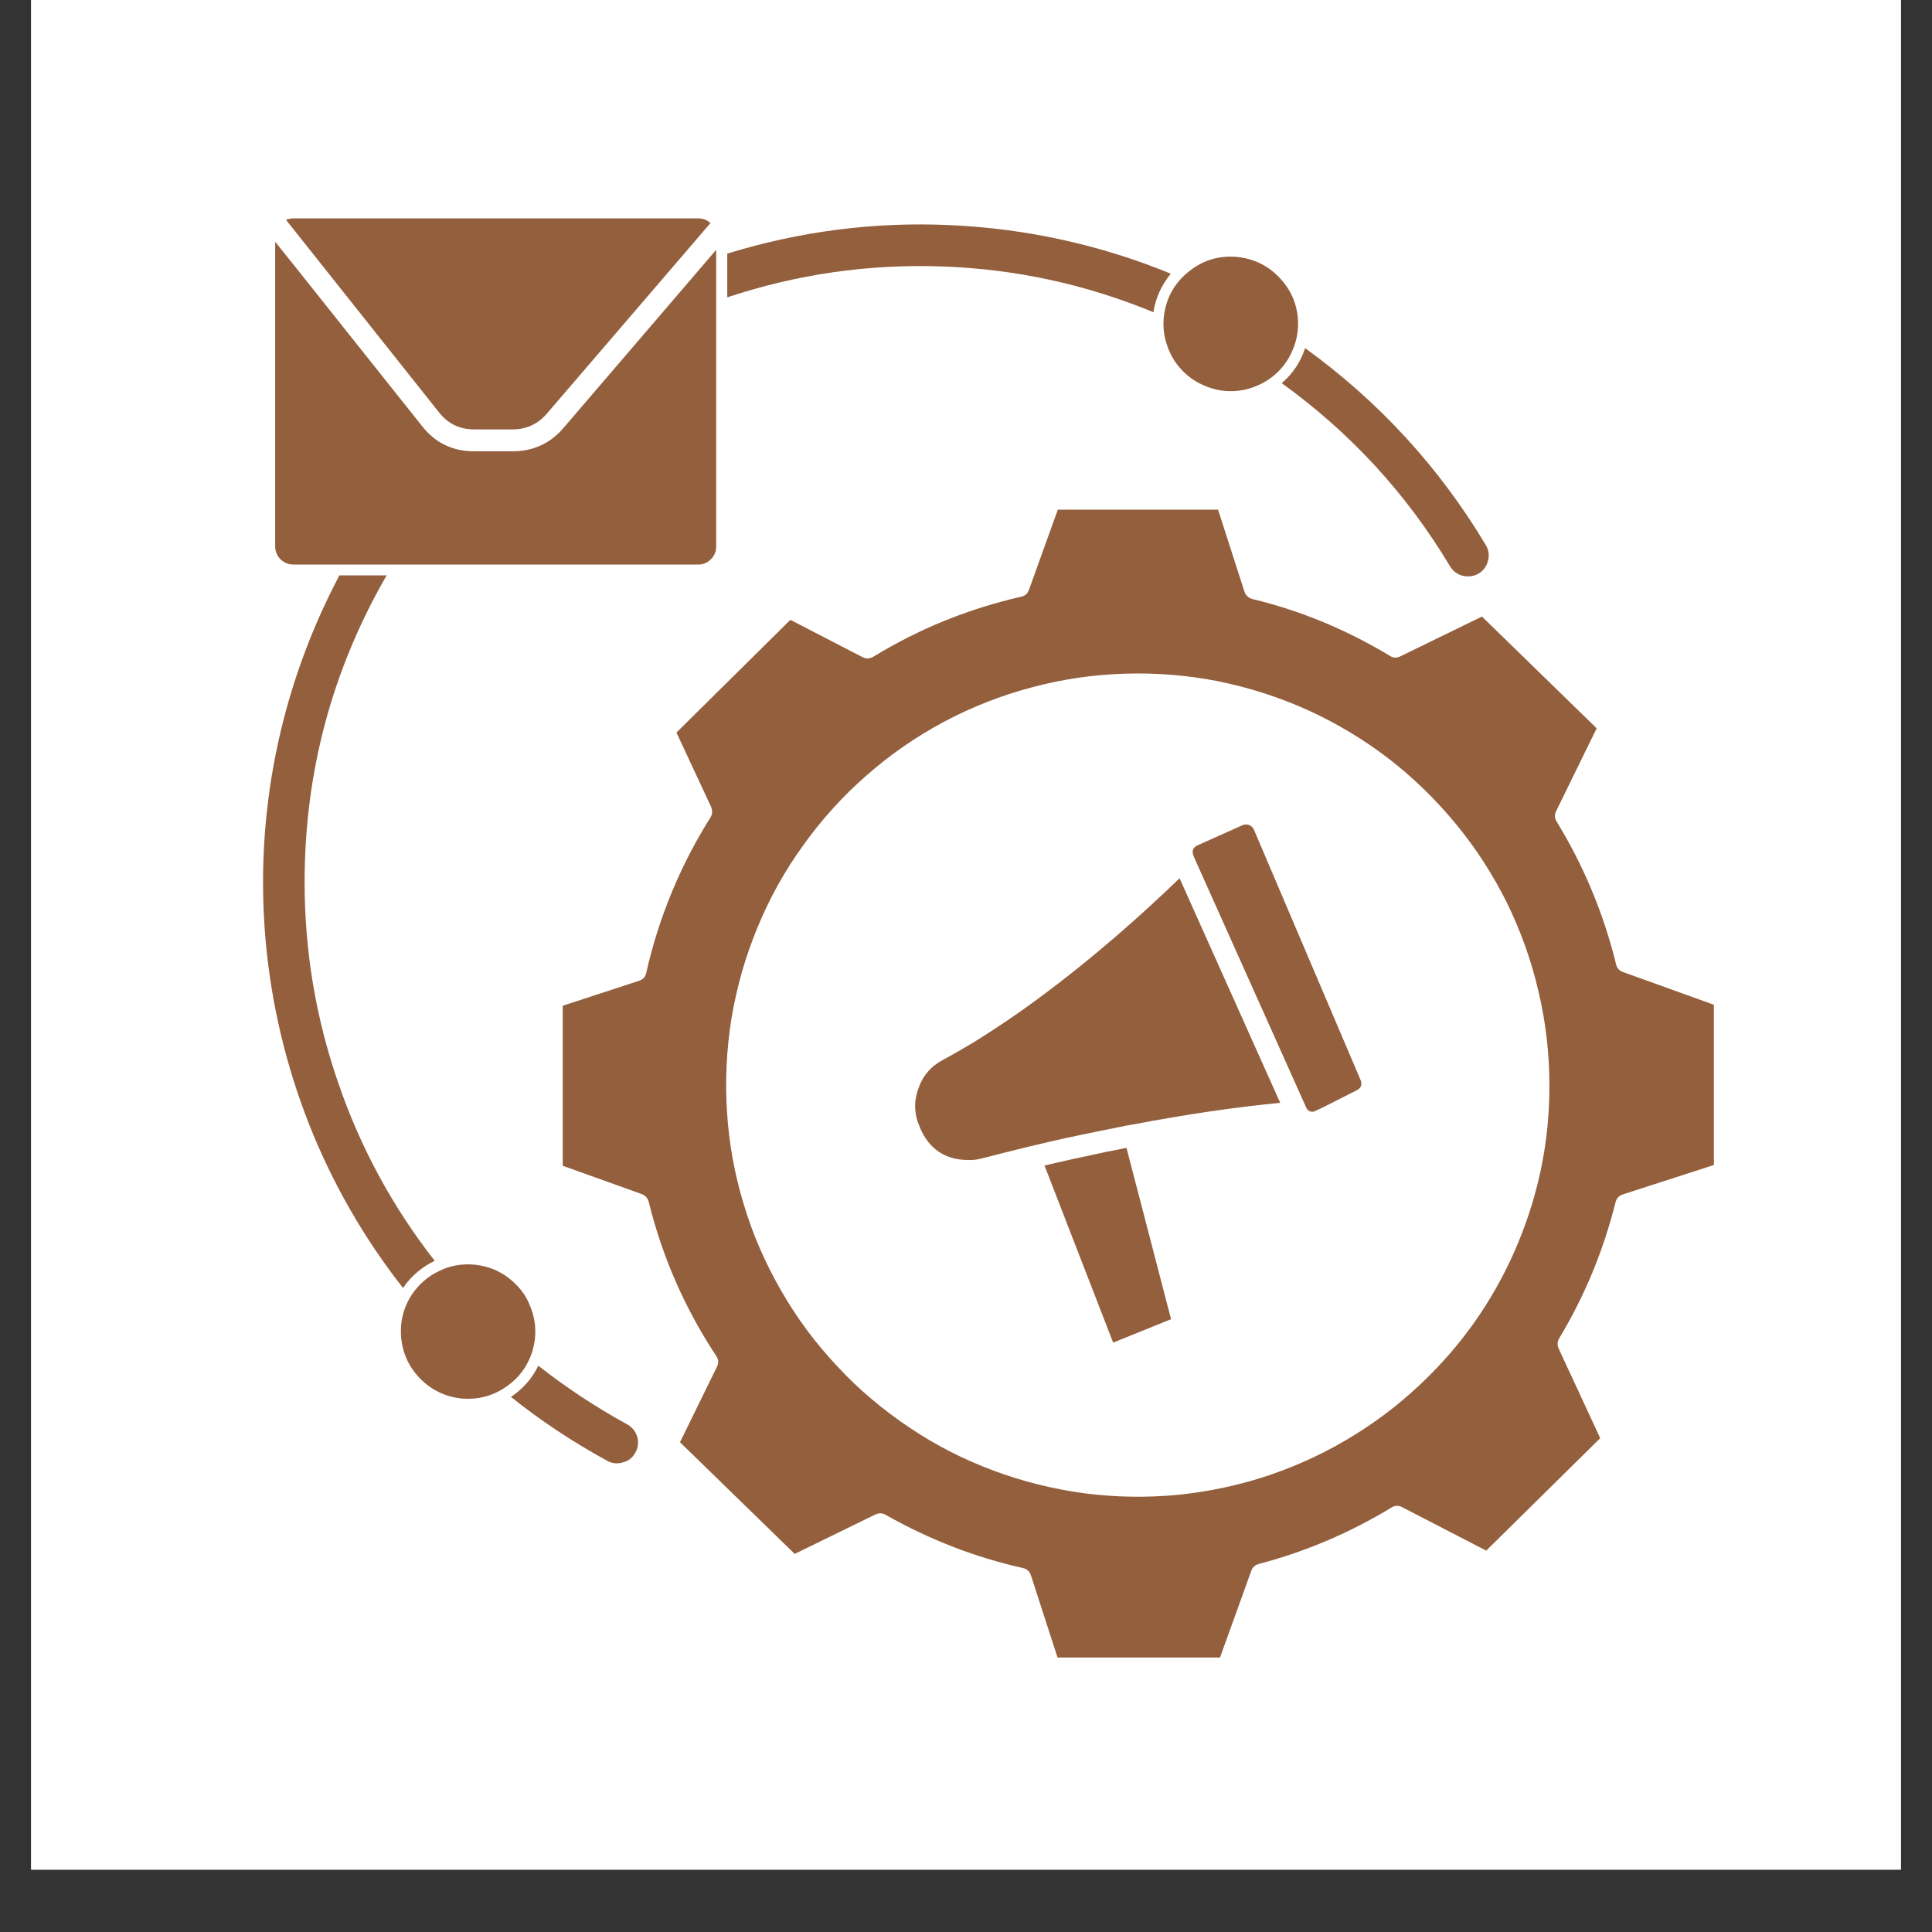 <svg xmlns="http://www.w3.org/2000/svg" xmlns:xlink="http://www.w3.org/1999/xlink" width="40" zoomAndPan="magnify" viewBox="0 0 30 30" height="40" preserveAspectRatio="xMidYMid meet" version="1.0"><rect x="0" y="0" width="30" height="30" fill="#333333" stroke="none"/><defs><clipPath id="207eb936f4"><path d="M 0.484 0 L 29.516 0 L 29.516 29.031 L 0.484 29.031 Z M 0.484 0 " clip-rule="nonzero"/></clipPath><clipPath id="865e123b07"><path d="M 8 7 L 26.613 7 L 26.613 25.738 L 8 25.738 Z M 8 7 " clip-rule="nonzero"/></clipPath><clipPath id="008c5af268"><path d="M 11 3.238 L 19 3.238 L 19 5 L 11 5 Z M 11 3.238 " clip-rule="nonzero"/></clipPath><clipPath id="d5c059c343"><path d="M 18 3.238 L 21 3.238 L 21 7 L 18 7 Z M 18 3.238 " clip-rule="nonzero"/></clipPath><clipPath id="e6acab0324"><path d="M 4 3.238 L 12 3.238 L 12 9 L 4 9 Z M 4 3.238 " clip-rule="nonzero"/></clipPath><clipPath id="ead7827885"><path d="M 4 3.238 L 12 3.238 L 12 7 L 4 7 Z M 4 3.238 " clip-rule="nonzero"/></clipPath></defs><g clip-path="url(#207eb936f4)"><path fill="#ffffff" d="M 0.484 0 L 29.516 0 L 29.516 29.031 L 0.484 29.031 Z M 0.484 0 " fill-opacity="1" fill-rule="nonzero"/><path fill="#ffffff" d="M 0.484 0 L 29.516 0 L 29.516 29.031 L 0.484 29.031 Z M 0.484 0 " fill-opacity="1" fill-rule="nonzero"/></g><g clip-path="url(#865e123b07)"><path fill="#935f3d" d="M 25.203 15.094 C 25.145 15.074 25.109 15.035 25.094 14.973 C 24.902 14.188 24.594 13.449 24.172 12.758 C 24.137 12.703 24.137 12.648 24.164 12.594 L 24.793 11.309 L 23.012 9.574 L 21.746 10.191 C 21.688 10.219 21.633 10.219 21.582 10.184 C 20.914 9.781 20.203 9.484 19.445 9.301 C 19.387 9.285 19.344 9.246 19.324 9.188 L 18.914 7.914 L 16.426 7.914 L 15.977 9.16 C 15.957 9.215 15.918 9.254 15.855 9.266 C 15.039 9.453 14.273 9.762 13.559 10.199 C 13.504 10.23 13.449 10.234 13.391 10.203 L 12.273 9.625 L 10.504 11.375 L 11.043 12.531 C 11.066 12.59 11.062 12.645 11.031 12.695 C 10.562 13.441 10.23 14.246 10.035 15.105 C 10.023 15.168 9.984 15.211 9.922 15.23 L 8.738 15.617 L 8.738 18.102 L 9.969 18.543 C 10.023 18.566 10.059 18.605 10.074 18.664 C 10.285 19.523 10.637 20.32 11.121 21.055 C 11.16 21.109 11.16 21.168 11.133 21.223 L 10.559 22.395 L 12.34 24.129 L 13.594 23.516 C 13.648 23.492 13.703 23.492 13.754 23.523 C 14.422 23.902 15.133 24.18 15.883 24.348 C 15.945 24.363 15.988 24.398 16.008 24.461 L 16.438 25.789 L 18.926 25.789 L 19.43 24.391 C 19.449 24.336 19.488 24.301 19.547 24.285 C 20.273 24.094 20.961 23.801 21.605 23.41 C 21.656 23.375 21.715 23.375 21.77 23.402 L 23.078 24.078 L 24.848 22.332 L 24.203 20.941 C 24.18 20.887 24.18 20.836 24.211 20.781 C 24.609 20.121 24.898 19.418 25.086 18.668 C 25.102 18.609 25.137 18.566 25.199 18.547 L 26.613 18.09 L 26.613 15.602 Z M 22.188 21.367 C 21.844 21.711 21.461 22.016 21.047 22.273 C 20.629 22.535 20.188 22.742 19.723 22.902 C 19.262 23.059 18.785 23.16 18.297 23.211 C 17.809 23.258 17.32 23.25 16.836 23.188 C 16.348 23.121 15.875 23.004 15.418 22.832 C 14.957 22.66 14.523 22.438 14.117 22.164 C 13.711 21.891 13.336 21.578 13.004 21.219 C 12.668 20.863 12.375 20.469 12.133 20.047 C 11.887 19.621 11.691 19.176 11.551 18.707 C 11.406 18.234 11.32 17.758 11.289 17.266 C 11.258 16.777 11.281 16.293 11.359 15.809 C 11.441 15.324 11.574 14.855 11.762 14.402 C 11.949 13.949 12.184 13.523 12.473 13.125 C 12.758 12.727 13.082 12.367 13.453 12.043 C 13.82 11.719 14.223 11.441 14.652 11.211 C 15.086 10.98 15.539 10.801 16.012 10.676 C 16.488 10.547 16.969 10.477 17.461 10.461 C 17.949 10.445 18.434 10.484 18.914 10.578 C 19.395 10.676 19.859 10.824 20.309 11.027 C 20.754 11.23 21.172 11.48 21.559 11.777 C 21.949 12.078 22.297 12.418 22.609 12.797 C 22.922 13.176 23.184 13.586 23.402 14.023 C 23.617 14.465 23.781 14.922 23.891 15.402 C 24.004 15.879 24.059 16.363 24.059 16.852 C 24.062 17.699 23.898 18.516 23.574 19.297 C 23.25 20.078 22.789 20.77 22.188 21.367 Z M 22.188 21.367 " fill-opacity="1" fill-rule="nonzero"/></g><path fill="#935f3d" d="M 18.184 20.484 L 17.285 20.848 L 16.219 18.098 C 16.484 18.035 16.746 17.977 17.012 17.922 C 17.07 17.91 17.133 17.895 17.191 17.883 C 17.223 17.879 17.254 17.871 17.281 17.867 C 17.34 17.855 17.395 17.844 17.449 17.832 C 17.465 17.828 17.477 17.828 17.492 17.824 Z M 18.184 20.484 " fill-opacity="1" fill-rule="nonzero"/><path fill="#935f3d" d="M 19.879 17.125 C 19.18 17.191 18.414 17.305 17.59 17.461 C 17.59 17.461 17.586 17.461 17.586 17.461 C 17.52 17.473 17.453 17.484 17.387 17.5 C 17.184 17.539 16.977 17.582 16.77 17.625 C 16.703 17.641 16.633 17.656 16.566 17.668 C 16.484 17.688 16.406 17.703 16.324 17.723 C 16.211 17.75 16.094 17.777 15.973 17.805 C 15.973 17.805 15.969 17.805 15.969 17.805 C 15.969 17.809 15.965 17.809 15.965 17.809 C 15.957 17.809 15.953 17.809 15.945 17.812 C 15.691 17.875 15.453 17.934 15.246 17.988 C 15.172 18.008 15.098 18.016 15.023 18.012 C 14.672 18.008 14.43 17.84 14.289 17.52 C 14.289 17.516 14.289 17.512 14.285 17.512 C 14.285 17.508 14.281 17.5 14.281 17.496 C 14.195 17.305 14.188 17.109 14.258 16.91 C 14.324 16.711 14.449 16.562 14.637 16.461 C 14.789 16.379 14.945 16.289 15.109 16.191 C 15.43 15.992 15.77 15.766 16.113 15.512 C 17 14.859 17.777 14.16 18.316 13.637 Z M 19.879 17.125 " fill-opacity="1" fill-rule="nonzero"/><path fill="#935f3d" d="M 21.066 16.93 L 20.551 17.191 L 20.426 17.25 C 20.398 17.266 20.371 17.266 20.344 17.258 C 20.316 17.246 20.297 17.23 20.285 17.203 L 18.535 13.297 C 18.535 13.293 18.531 13.289 18.531 13.285 C 18.504 13.211 18.527 13.156 18.598 13.125 L 19.297 12.812 C 19.332 12.801 19.363 12.797 19.398 12.812 C 19.43 12.824 19.453 12.848 19.469 12.879 L 21.125 16.766 C 21.156 16.84 21.137 16.895 21.066 16.93 Z M 21.066 16.93 " fill-opacity="1" fill-rule="nonzero"/><path fill="#935f3d" d="M 9.867 22.555 C 9.824 22.633 9.762 22.684 9.676 22.707 C 9.59 22.734 9.508 22.727 9.43 22.684 C 8.902 22.395 8.402 22.066 7.934 21.691 C 8.121 21.566 8.262 21.406 8.359 21.207 C 8.793 21.547 9.254 21.852 9.738 22.117 C 9.816 22.16 9.867 22.223 9.895 22.309 C 9.918 22.395 9.91 22.477 9.867 22.555 Z M 9.867 22.555 " fill-opacity="1" fill-rule="nonzero"/><path fill="#935f3d" d="M 4.73 13.699 C 4.73 14.766 4.902 15.801 5.25 16.809 C 5.594 17.816 6.094 18.738 6.75 19.578 C 6.547 19.676 6.383 19.816 6.258 20 C 5.652 19.227 5.164 18.379 4.801 17.461 C 4.441 16.547 4.215 15.598 4.125 14.613 C 4.039 13.633 4.09 12.66 4.285 11.691 C 4.48 10.727 4.809 9.809 5.27 8.934 L 6.004 8.934 C 5.152 10.41 4.73 12 4.73 13.699 Z M 4.73 13.699 " fill-opacity="1" fill-rule="nonzero"/><g clip-path="url(#008c5af268)"><path fill="#935f3d" d="M 18.18 4.25 C 18.035 4.426 17.945 4.625 17.91 4.848 C 16.859 4.414 15.762 4.176 14.621 4.137 C 13.484 4.098 12.375 4.258 11.293 4.617 L 11.293 3.938 C 12.426 3.59 13.582 3.441 14.762 3.496 C 15.945 3.551 17.086 3.801 18.18 4.25 Z M 18.18 4.25 " fill-opacity="1" fill-rule="nonzero"/></g><path fill="#935f3d" d="M 22.961 8.906 C 22.883 8.949 22.801 8.961 22.715 8.941 C 22.629 8.918 22.562 8.871 22.516 8.793 C 21.84 7.664 20.969 6.719 19.902 5.949 C 20.074 5.805 20.195 5.621 20.266 5.406 C 21.41 6.234 22.344 7.25 23.07 8.461 C 23.117 8.539 23.129 8.621 23.105 8.707 C 23.086 8.793 23.035 8.859 22.961 8.906 Z M 22.961 8.906 " fill-opacity="1" fill-rule="nonzero"/><path fill="#935f3d" d="M 8.312 20.676 C 8.312 20.836 8.277 20.988 8.207 21.133 C 8.125 21.305 8 21.441 7.84 21.547 C 7.633 21.684 7.406 21.738 7.16 21.715 C 6.914 21.688 6.703 21.586 6.527 21.41 C 6.355 21.234 6.254 21.023 6.23 20.777 C 6.207 20.531 6.262 20.305 6.398 20.098 C 6.508 19.938 6.648 19.816 6.824 19.734 C 6.965 19.664 7.113 19.633 7.27 19.633 C 7.406 19.633 7.539 19.66 7.668 19.711 C 7.797 19.766 7.906 19.84 8.004 19.938 C 8.105 20.035 8.18 20.148 8.23 20.277 C 8.285 20.406 8.312 20.539 8.312 20.676 Z M 8.312 20.676 " fill-opacity="1" fill-rule="nonzero"/><g clip-path="url(#d5c059c343)"><path fill="#935f3d" d="M 20.156 5.031 C 20.156 5.168 20.129 5.301 20.074 5.43 C 20.023 5.559 19.945 5.672 19.848 5.77 C 19.75 5.867 19.637 5.941 19.512 5.992 C 19.383 6.047 19.25 6.074 19.109 6.074 C 18.973 6.074 18.84 6.047 18.711 5.992 C 18.586 5.941 18.473 5.867 18.375 5.77 C 18.277 5.672 18.199 5.559 18.148 5.43 C 18.094 5.301 18.066 5.168 18.066 5.031 C 18.066 4.977 18.07 4.926 18.078 4.871 C 18.121 4.602 18.25 4.383 18.461 4.215 C 18.676 4.043 18.918 3.969 19.191 3.988 C 19.461 4.012 19.691 4.121 19.875 4.32 C 20.062 4.52 20.156 4.758 20.156 5.031 Z M 20.156 5.031 " fill-opacity="1" fill-rule="nonzero"/></g><g clip-path="url(#e6acab0324)"><path fill="#935f3d" d="M 11.121 3.879 L 11.121 8.484 C 11.121 8.562 11.094 8.629 11.039 8.684 C 10.984 8.738 10.922 8.766 10.844 8.766 L 4.555 8.766 C 4.477 8.766 4.41 8.738 4.355 8.684 C 4.301 8.629 4.273 8.562 4.273 8.484 L 4.273 3.754 L 4.586 4.145 L 6.551 6.613 C 6.758 6.879 7.031 7.008 7.367 7.008 L 7.957 7.008 C 8.277 7.008 8.543 6.887 8.75 6.645 Z M 11.121 3.879 " fill-opacity="1" fill-rule="nonzero"/></g><g clip-path="url(#ead7827885)"><path fill="#935f3d" d="M 11.031 3.465 L 8.492 6.422 C 8.352 6.586 8.172 6.668 7.957 6.668 L 7.367 6.668 C 7.141 6.668 6.957 6.582 6.816 6.402 L 4.441 3.414 C 4.457 3.406 4.477 3.402 4.496 3.398 C 4.5 3.395 4.504 3.395 4.508 3.395 C 4.523 3.391 4.539 3.391 4.555 3.391 L 10.844 3.391 C 10.852 3.391 10.855 3.391 10.863 3.391 C 10.871 3.391 10.875 3.395 10.883 3.395 C 10.891 3.395 10.895 3.395 10.902 3.398 C 10.914 3.398 10.926 3.402 10.938 3.406 C 10.938 3.406 10.941 3.406 10.941 3.41 C 10.945 3.41 10.953 3.414 10.957 3.414 C 10.965 3.418 10.969 3.422 10.977 3.422 C 10.98 3.426 10.984 3.43 10.992 3.434 C 10.996 3.438 11.004 3.441 11.008 3.445 C 11.012 3.445 11.016 3.449 11.023 3.453 L 11.023 3.457 C 11.023 3.457 11.027 3.457 11.027 3.461 C 11.027 3.461 11.031 3.461 11.031 3.465 Z M 11.031 3.465 " fill-opacity="1" fill-rule="nonzero"/></g></svg>